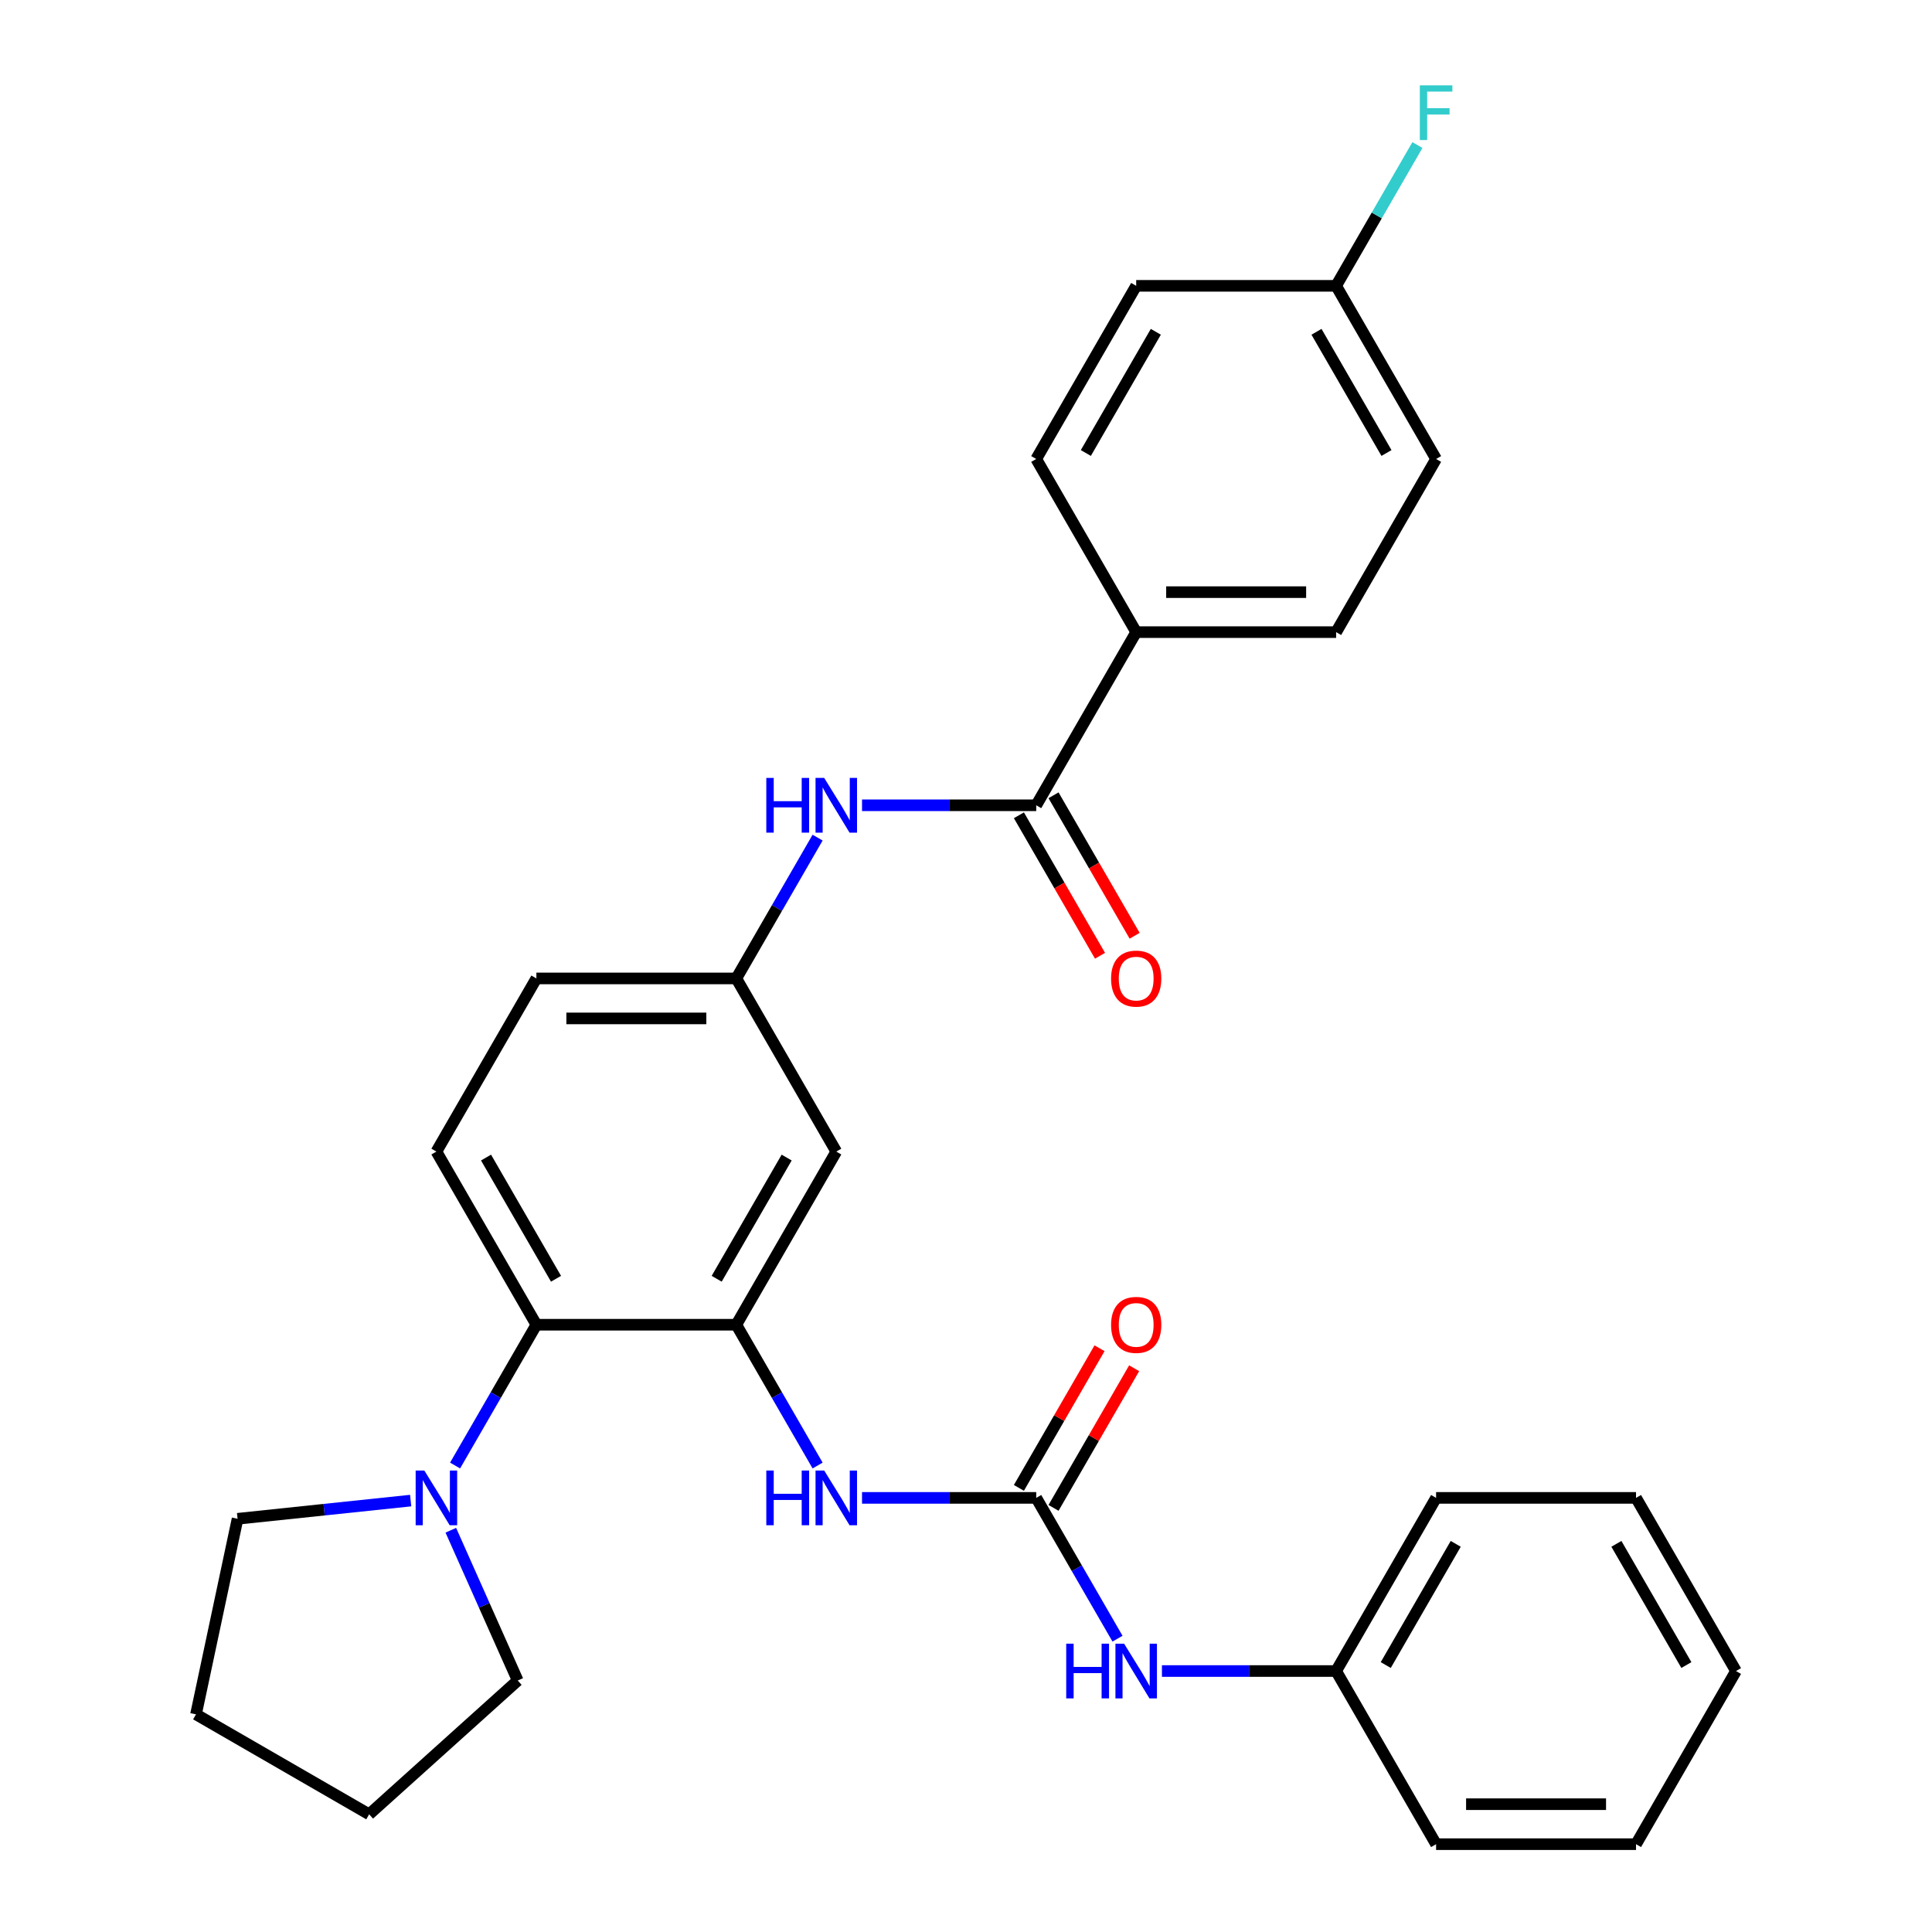 <?xml version='1.0' encoding='iso-8859-1'?>
<svg version='1.1' baseProfile='full'
              xmlns='http://www.w3.org/2000/svg'
                      xmlns:rdkit='http://www.rdkit.org/xml'
                      xmlns:xlink='http://www.w3.org/1999/xlink'
                  xml:space='preserve'
width='1000px' height='1000px' viewBox='0 0 1000 1000'>
<!-- END OF HEADER -->
<rect style='opacity:1.0;fill:#FFFFFF;stroke:none' width='1000' height='1000' x='0' y='0'> </rect>
<path class='bond-2' d='M 381.116,685.679 L 277.63,685.679' style='fill:none;fill-rule:evenodd;stroke:#000000;stroke-width:6px;stroke-linecap:butt;stroke-linejoin:miter;stroke-opacity:1' />
<path class='bond-3' d='M 381.116,685.679 L 402.153,722.117' style='fill:none;fill-rule:evenodd;stroke:#000000;stroke-width:6px;stroke-linecap:butt;stroke-linejoin:miter;stroke-opacity:1' />
<path class='bond-3' d='M 402.153,722.117 L 423.191,758.554' style='fill:none;fill-rule:evenodd;stroke:#0000FF;stroke-width:6px;stroke-linecap:butt;stroke-linejoin:miter;stroke-opacity:1' />
<path class='bond-6' d='M 381.116,685.679 L 432.86,596.057' style='fill:none;fill-rule:evenodd;stroke:#000000;stroke-width:6px;stroke-linecap:butt;stroke-linejoin:miter;stroke-opacity:1' />
<path class='bond-6' d='M 370.953,661.887 L 407.174,599.152' style='fill:none;fill-rule:evenodd;stroke:#000000;stroke-width:6px;stroke-linecap:butt;stroke-linejoin:miter;stroke-opacity:1' />
<path class='bond-0' d='M 536.346,775.301 L 491.267,775.301' style='fill:none;fill-rule:evenodd;stroke:#000000;stroke-width:6px;stroke-linecap:butt;stroke-linejoin:miter;stroke-opacity:1' />
<path class='bond-0' d='M 491.267,775.301 L 446.187,775.301' style='fill:none;fill-rule:evenodd;stroke:#0000FF;stroke-width:6px;stroke-linecap:butt;stroke-linejoin:miter;stroke-opacity:1' />
<path class='bond-7' d='M 536.346,775.301 L 557.383,811.739' style='fill:none;fill-rule:evenodd;stroke:#000000;stroke-width:6px;stroke-linecap:butt;stroke-linejoin:miter;stroke-opacity:1' />
<path class='bond-7' d='M 557.383,811.739 L 578.421,848.176' style='fill:none;fill-rule:evenodd;stroke:#0000FF;stroke-width:6px;stroke-linecap:butt;stroke-linejoin:miter;stroke-opacity:1' />
<path class='bond-11' d='M 545.308,780.476 L 566.172,744.338' style='fill:none;fill-rule:evenodd;stroke:#000000;stroke-width:6px;stroke-linecap:butt;stroke-linejoin:miter;stroke-opacity:1' />
<path class='bond-11' d='M 566.172,744.338 L 587.036,708.201' style='fill:none;fill-rule:evenodd;stroke:#FF0000;stroke-width:6px;stroke-linecap:butt;stroke-linejoin:miter;stroke-opacity:1' />
<path class='bond-11' d='M 527.384,770.127 L 548.248,733.99' style='fill:none;fill-rule:evenodd;stroke:#000000;stroke-width:6px;stroke-linecap:butt;stroke-linejoin:miter;stroke-opacity:1' />
<path class='bond-11' d='M 548.248,733.99 L 569.112,697.852' style='fill:none;fill-rule:evenodd;stroke:#FF0000;stroke-width:6px;stroke-linecap:butt;stroke-linejoin:miter;stroke-opacity:1' />
<path class='bond-1' d='M 536.346,416.813 L 491.267,416.813' style='fill:none;fill-rule:evenodd;stroke:#000000;stroke-width:6px;stroke-linecap:butt;stroke-linejoin:miter;stroke-opacity:1' />
<path class='bond-1' d='M 491.267,416.813 L 446.187,416.813' style='fill:none;fill-rule:evenodd;stroke:#0000FF;stroke-width:6px;stroke-linecap:butt;stroke-linejoin:miter;stroke-opacity:1' />
<path class='bond-8' d='M 536.346,416.813 L 588.09,327.191' style='fill:none;fill-rule:evenodd;stroke:#000000;stroke-width:6px;stroke-linecap:butt;stroke-linejoin:miter;stroke-opacity:1' />
<path class='bond-12' d='M 527.384,421.987 L 548.375,458.345' style='fill:none;fill-rule:evenodd;stroke:#000000;stroke-width:6px;stroke-linecap:butt;stroke-linejoin:miter;stroke-opacity:1' />
<path class='bond-12' d='M 548.375,458.345 L 569.366,494.702' style='fill:none;fill-rule:evenodd;stroke:#FF0000;stroke-width:6px;stroke-linecap:butt;stroke-linejoin:miter;stroke-opacity:1' />
<path class='bond-12' d='M 545.308,411.639 L 566.299,447.996' style='fill:none;fill-rule:evenodd;stroke:#000000;stroke-width:6px;stroke-linecap:butt;stroke-linejoin:miter;stroke-opacity:1' />
<path class='bond-12' d='M 566.299,447.996 L 587.29,484.354' style='fill:none;fill-rule:evenodd;stroke:#FF0000;stroke-width:6px;stroke-linecap:butt;stroke-linejoin:miter;stroke-opacity:1' />
<path class='bond-4' d='M 277.63,685.679 L 256.592,722.117' style='fill:none;fill-rule:evenodd;stroke:#000000;stroke-width:6px;stroke-linecap:butt;stroke-linejoin:miter;stroke-opacity:1' />
<path class='bond-4' d='M 256.592,722.117 L 235.555,758.554' style='fill:none;fill-rule:evenodd;stroke:#0000FF;stroke-width:6px;stroke-linecap:butt;stroke-linejoin:miter;stroke-opacity:1' />
<path class='bond-9' d='M 277.63,685.679 L 225.886,596.057' style='fill:none;fill-rule:evenodd;stroke:#000000;stroke-width:6px;stroke-linecap:butt;stroke-linejoin:miter;stroke-opacity:1' />
<path class='bond-9' d='M 287.793,661.887 L 251.572,599.152' style='fill:none;fill-rule:evenodd;stroke:#000000;stroke-width:6px;stroke-linecap:butt;stroke-linejoin:miter;stroke-opacity:1' />
<path class='bond-21' d='M 233.343,792.048 L 250.66,830.945' style='fill:none;fill-rule:evenodd;stroke:#0000FF;stroke-width:6px;stroke-linecap:butt;stroke-linejoin:miter;stroke-opacity:1' />
<path class='bond-21' d='M 250.66,830.945 L 267.978,869.841' style='fill:none;fill-rule:evenodd;stroke:#000000;stroke-width:6px;stroke-linecap:butt;stroke-linejoin:miter;stroke-opacity:1' />
<path class='bond-22' d='M 212.559,776.702 L 167.763,781.41' style='fill:none;fill-rule:evenodd;stroke:#0000FF;stroke-width:6px;stroke-linecap:butt;stroke-linejoin:miter;stroke-opacity:1' />
<path class='bond-22' d='M 167.763,781.41 L 122.967,786.119' style='fill:none;fill-rule:evenodd;stroke:#000000;stroke-width:6px;stroke-linecap:butt;stroke-linejoin:miter;stroke-opacity:1' />
<path class='bond-5' d='M 423.191,433.56 L 402.153,469.998' style='fill:none;fill-rule:evenodd;stroke:#0000FF;stroke-width:6px;stroke-linecap:butt;stroke-linejoin:miter;stroke-opacity:1' />
<path class='bond-5' d='M 402.153,469.998 L 381.116,506.435' style='fill:none;fill-rule:evenodd;stroke:#000000;stroke-width:6px;stroke-linecap:butt;stroke-linejoin:miter;stroke-opacity:1' />
<path class='bond-10' d='M 432.86,596.057 L 381.116,506.435' style='fill:none;fill-rule:evenodd;stroke:#000000;stroke-width:6px;stroke-linecap:butt;stroke-linejoin:miter;stroke-opacity:1' />
<path class='bond-17' d='M 601.417,864.923 L 646.496,864.923' style='fill:none;fill-rule:evenodd;stroke:#0000FF;stroke-width:6px;stroke-linecap:butt;stroke-linejoin:miter;stroke-opacity:1' />
<path class='bond-17' d='M 646.496,864.923 L 691.576,864.923' style='fill:none;fill-rule:evenodd;stroke:#000000;stroke-width:6px;stroke-linecap:butt;stroke-linejoin:miter;stroke-opacity:1' />
<path class='bond-13' d='M 588.09,327.191 L 691.576,327.191' style='fill:none;fill-rule:evenodd;stroke:#000000;stroke-width:6px;stroke-linecap:butt;stroke-linejoin:miter;stroke-opacity:1' />
<path class='bond-13' d='M 603.613,306.494 L 676.053,306.494' style='fill:none;fill-rule:evenodd;stroke:#000000;stroke-width:6px;stroke-linecap:butt;stroke-linejoin:miter;stroke-opacity:1' />
<path class='bond-14' d='M 588.09,327.191 L 536.346,237.569' style='fill:none;fill-rule:evenodd;stroke:#000000;stroke-width:6px;stroke-linecap:butt;stroke-linejoin:miter;stroke-opacity:1' />
<path class='bond-30' d='M 225.886,596.057 L 277.63,506.435' style='fill:none;fill-rule:evenodd;stroke:#000000;stroke-width:6px;stroke-linecap:butt;stroke-linejoin:miter;stroke-opacity:1' />
<path class='bond-15' d='M 381.116,506.435 L 277.63,506.435' style='fill:none;fill-rule:evenodd;stroke:#000000;stroke-width:6px;stroke-linecap:butt;stroke-linejoin:miter;stroke-opacity:1' />
<path class='bond-15' d='M 365.593,527.132 L 293.153,527.132' style='fill:none;fill-rule:evenodd;stroke:#000000;stroke-width:6px;stroke-linecap:butt;stroke-linejoin:miter;stroke-opacity:1' />
<path class='bond-18' d='M 691.576,327.191 L 743.32,237.569' style='fill:none;fill-rule:evenodd;stroke:#000000;stroke-width:6px;stroke-linecap:butt;stroke-linejoin:miter;stroke-opacity:1' />
<path class='bond-19' d='M 536.346,237.569 L 588.09,147.947' style='fill:none;fill-rule:evenodd;stroke:#000000;stroke-width:6px;stroke-linecap:butt;stroke-linejoin:miter;stroke-opacity:1' />
<path class='bond-19' d='M 562.032,234.474 L 598.252,171.739' style='fill:none;fill-rule:evenodd;stroke:#000000;stroke-width:6px;stroke-linecap:butt;stroke-linejoin:miter;stroke-opacity:1' />
<path class='bond-16' d='M 691.576,147.947 L 588.09,147.947' style='fill:none;fill-rule:evenodd;stroke:#000000;stroke-width:6px;stroke-linecap:butt;stroke-linejoin:miter;stroke-opacity:1' />
<path class='bond-20' d='M 691.576,147.947 L 712.613,111.509' style='fill:none;fill-rule:evenodd;stroke:#000000;stroke-width:6px;stroke-linecap:butt;stroke-linejoin:miter;stroke-opacity:1' />
<path class='bond-20' d='M 712.613,111.509 L 733.651,75.072' style='fill:none;fill-rule:evenodd;stroke:#33CCCC;stroke-width:6px;stroke-linecap:butt;stroke-linejoin:miter;stroke-opacity:1' />
<path class='bond-32' d='M 691.576,147.947 L 743.32,237.569' style='fill:none;fill-rule:evenodd;stroke:#000000;stroke-width:6px;stroke-linecap:butt;stroke-linejoin:miter;stroke-opacity:1' />
<path class='bond-32' d='M 681.413,171.739 L 717.634,234.474' style='fill:none;fill-rule:evenodd;stroke:#000000;stroke-width:6px;stroke-linecap:butt;stroke-linejoin:miter;stroke-opacity:1' />
<path class='bond-23' d='M 691.576,864.923 L 743.32,775.301' style='fill:none;fill-rule:evenodd;stroke:#000000;stroke-width:6px;stroke-linecap:butt;stroke-linejoin:miter;stroke-opacity:1' />
<path class='bond-23' d='M 717.262,861.829 L 753.482,799.093' style='fill:none;fill-rule:evenodd;stroke:#000000;stroke-width:6px;stroke-linecap:butt;stroke-linejoin:miter;stroke-opacity:1' />
<path class='bond-24' d='M 691.576,864.923 L 743.32,954.545' style='fill:none;fill-rule:evenodd;stroke:#000000;stroke-width:6px;stroke-linecap:butt;stroke-linejoin:miter;stroke-opacity:1' />
<path class='bond-26' d='M 267.978,869.841 L 191.073,939.087' style='fill:none;fill-rule:evenodd;stroke:#000000;stroke-width:6px;stroke-linecap:butt;stroke-linejoin:miter;stroke-opacity:1' />
<path class='bond-25' d='M 122.967,786.119 L 101.45,887.344' style='fill:none;fill-rule:evenodd;stroke:#000000;stroke-width:6px;stroke-linecap:butt;stroke-linejoin:miter;stroke-opacity:1' />
<path class='bond-27' d='M 743.32,775.301 L 846.806,775.301' style='fill:none;fill-rule:evenodd;stroke:#000000;stroke-width:6px;stroke-linecap:butt;stroke-linejoin:miter;stroke-opacity:1' />
<path class='bond-28' d='M 743.32,954.545 L 846.806,954.545' style='fill:none;fill-rule:evenodd;stroke:#000000;stroke-width:6px;stroke-linecap:butt;stroke-linejoin:miter;stroke-opacity:1' />
<path class='bond-28' d='M 758.843,933.848 L 831.283,933.848' style='fill:none;fill-rule:evenodd;stroke:#000000;stroke-width:6px;stroke-linecap:butt;stroke-linejoin:miter;stroke-opacity:1' />
<path class='bond-31' d='M 101.45,887.344 L 191.073,939.087' style='fill:none;fill-rule:evenodd;stroke:#000000;stroke-width:6px;stroke-linecap:butt;stroke-linejoin:miter;stroke-opacity:1' />
<path class='bond-33' d='M 846.806,775.301 L 898.55,864.923' style='fill:none;fill-rule:evenodd;stroke:#000000;stroke-width:6px;stroke-linecap:butt;stroke-linejoin:miter;stroke-opacity:1' />
<path class='bond-33' d='M 836.643,799.093 L 872.864,861.829' style='fill:none;fill-rule:evenodd;stroke:#000000;stroke-width:6px;stroke-linecap:butt;stroke-linejoin:miter;stroke-opacity:1' />
<path class='bond-29' d='M 846.806,954.545 L 898.55,864.923' style='fill:none;fill-rule:evenodd;stroke:#000000;stroke-width:6px;stroke-linecap:butt;stroke-linejoin:miter;stroke-opacity:1' />
<path  class='atom-4' d='M 396.64 761.141
L 400.48 761.141
L 400.48 773.181
L 414.96 773.181
L 414.96 761.141
L 418.8 761.141
L 418.8 789.461
L 414.96 789.461
L 414.96 776.381
L 400.48 776.381
L 400.48 789.461
L 396.64 789.461
L 396.64 761.141
' fill='#0000FF'/>
<path  class='atom-4' d='M 426.6 761.141
L 435.88 776.141
Q 436.8 777.621, 438.28 780.301
Q 439.76 782.981, 439.84 783.141
L 439.84 761.141
L 443.6 761.141
L 443.6 789.461
L 439.72 789.461
L 429.76 773.061
Q 428.6 771.141, 427.36 768.941
Q 426.16 766.741, 425.8 766.061
L 425.8 789.461
L 422.12 789.461
L 422.12 761.141
L 426.6 761.141
' fill='#0000FF'/>
<path  class='atom-5' d='M 219.626 761.141
L 228.906 776.141
Q 229.826 777.621, 231.306 780.301
Q 232.786 782.981, 232.866 783.141
L 232.866 761.141
L 236.626 761.141
L 236.626 789.461
L 232.746 789.461
L 222.786 773.061
Q 221.626 771.141, 220.386 768.941
Q 219.186 766.741, 218.826 766.061
L 218.826 789.461
L 215.146 789.461
L 215.146 761.141
L 219.626 761.141
' fill='#0000FF'/>
<path  class='atom-6' d='M 396.64 402.653
L 400.48 402.653
L 400.48 414.693
L 414.96 414.693
L 414.96 402.653
L 418.8 402.653
L 418.8 430.973
L 414.96 430.973
L 414.96 417.893
L 400.48 417.893
L 400.48 430.973
L 396.64 430.973
L 396.64 402.653
' fill='#0000FF'/>
<path  class='atom-6' d='M 426.6 402.653
L 435.88 417.653
Q 436.8 419.133, 438.28 421.813
Q 439.76 424.493, 439.84 424.653
L 439.84 402.653
L 443.6 402.653
L 443.6 430.973
L 439.72 430.973
L 429.76 414.573
Q 428.6 412.653, 427.36 410.453
Q 426.16 408.253, 425.8 407.573
L 425.8 430.973
L 422.12 430.973
L 422.12 402.653
L 426.6 402.653
' fill='#0000FF'/>
<path  class='atom-8' d='M 551.87 850.763
L 555.71 850.763
L 555.71 862.803
L 570.19 862.803
L 570.19 850.763
L 574.03 850.763
L 574.03 879.083
L 570.19 879.083
L 570.19 866.003
L 555.71 866.003
L 555.71 879.083
L 551.87 879.083
L 551.87 850.763
' fill='#0000FF'/>
<path  class='atom-8' d='M 581.83 850.763
L 591.11 865.763
Q 592.03 867.243, 593.51 869.923
Q 594.99 872.603, 595.07 872.763
L 595.07 850.763
L 598.83 850.763
L 598.83 879.083
L 594.95 879.083
L 584.99 862.683
Q 583.83 860.763, 582.59 858.563
Q 581.39 856.363, 581.03 855.683
L 581.03 879.083
L 577.35 879.083
L 577.35 850.763
L 581.83 850.763
' fill='#0000FF'/>
<path  class='atom-12' d='M 575.09 685.759
Q 575.09 678.959, 578.45 675.159
Q 581.81 671.359, 588.09 671.359
Q 594.37 671.359, 597.73 675.159
Q 601.09 678.959, 601.09 685.759
Q 601.09 692.639, 597.69 696.559
Q 594.29 700.439, 588.09 700.439
Q 581.85 700.439, 578.45 696.559
Q 575.09 692.679, 575.09 685.759
M 588.09 697.239
Q 592.41 697.239, 594.73 694.359
Q 597.09 691.439, 597.09 685.759
Q 597.09 680.199, 594.73 677.399
Q 592.41 674.559, 588.09 674.559
Q 583.77 674.559, 581.41 677.359
Q 579.09 680.159, 579.09 685.759
Q 579.09 691.479, 581.41 694.359
Q 583.77 697.239, 588.09 697.239
' fill='#FF0000'/>
<path  class='atom-13' d='M 575.09 506.515
Q 575.09 499.715, 578.45 495.915
Q 581.81 492.115, 588.09 492.115
Q 594.37 492.115, 597.73 495.915
Q 601.09 499.715, 601.09 506.515
Q 601.09 513.395, 597.69 517.315
Q 594.29 521.195, 588.09 521.195
Q 581.85 521.195, 578.45 517.315
Q 575.09 513.435, 575.09 506.515
M 588.09 517.995
Q 592.41 517.995, 594.73 515.115
Q 597.09 512.195, 597.09 506.515
Q 597.09 500.955, 594.73 498.155
Q 592.41 495.315, 588.09 495.315
Q 583.77 495.315, 581.41 498.115
Q 579.09 500.915, 579.09 506.515
Q 579.09 512.235, 581.41 515.115
Q 583.77 517.995, 588.09 517.995
' fill='#FF0000'/>
<path  class='atom-21' d='M 734.9 44.165
L 751.74 44.165
L 751.74 47.405
L 738.7 47.405
L 738.7 56.005
L 750.3 56.005
L 750.3 59.285
L 738.7 59.285
L 738.7 72.485
L 734.9 72.485
L 734.9 44.165
' fill='#33CCCC'/>
</svg>
